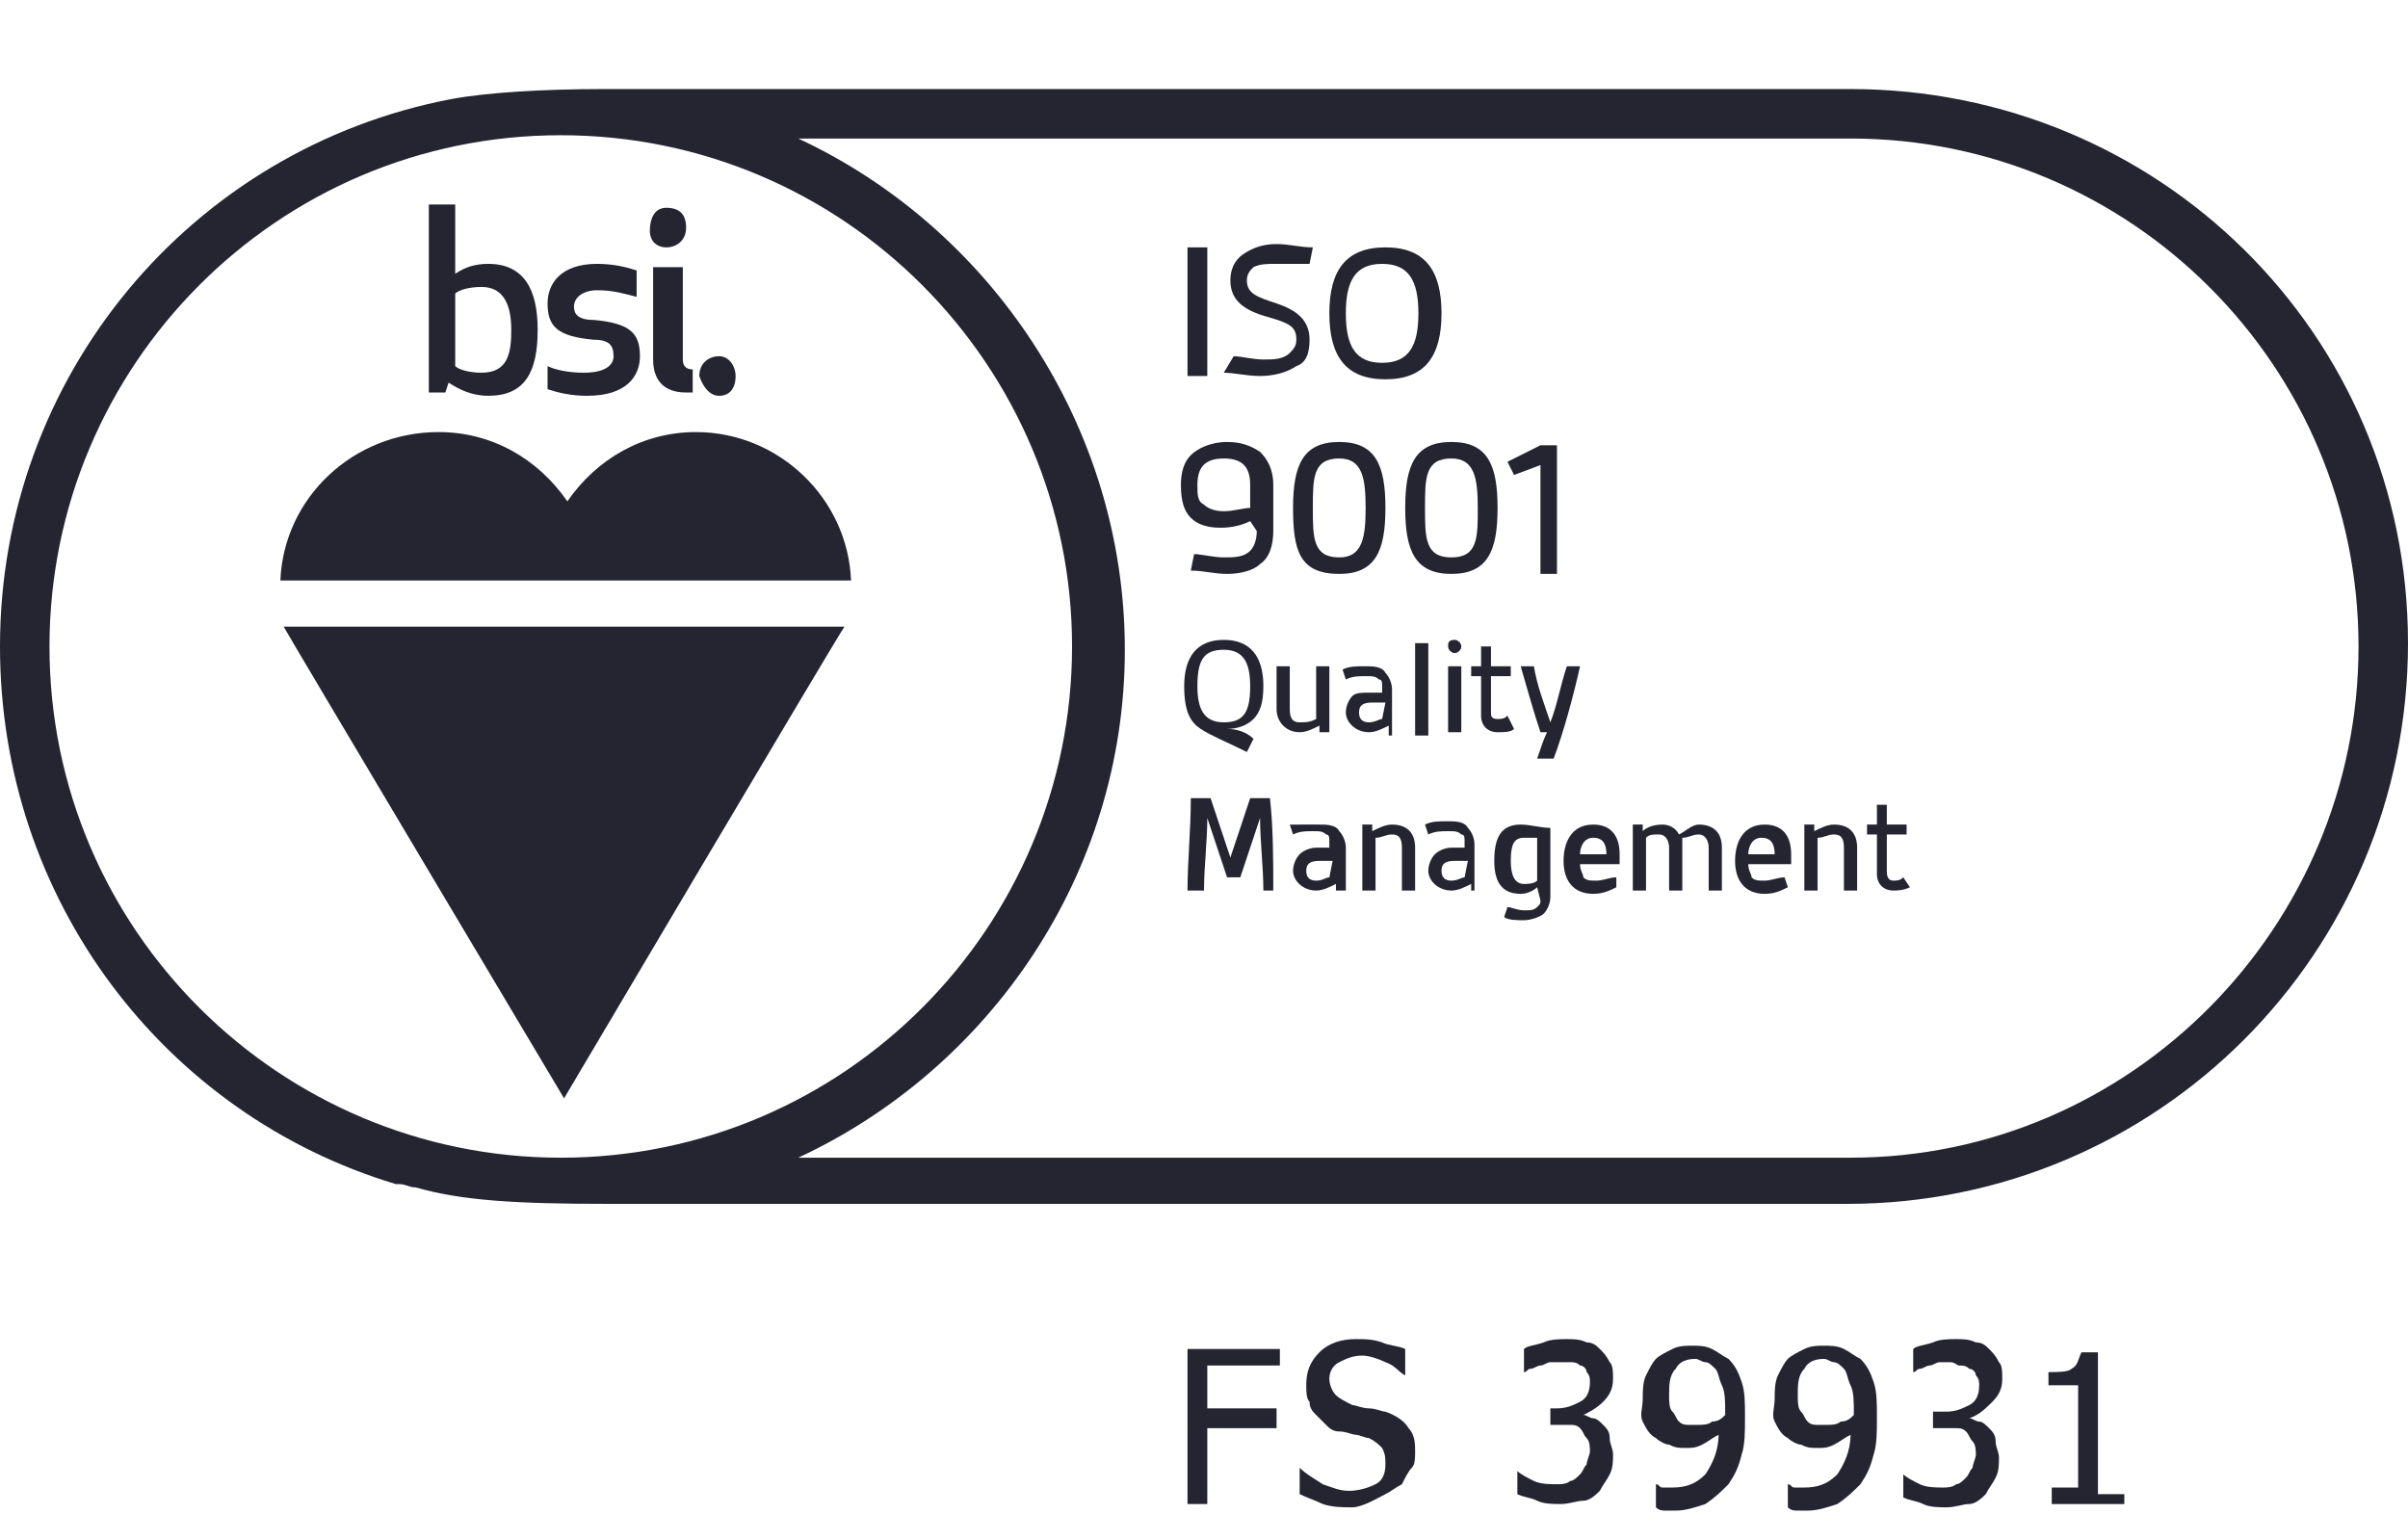 <?xml version="1.0" encoding="utf-8"?>
<!-- Generator: Adobe Illustrator 21.0.2, SVG Export Plug-In . SVG Version: 6.00 Build 0)  -->
<svg version="1.1" id="Layer_1" xmlns="http://www.w3.org/2000/svg" xmlns:xlink="http://www.w3.org/1999/xlink" x="0px" y="0px"
	 viewBox="0 0 73 46.7" style="enable-background:new 0 0 73 46.7;" xml:space="preserve">
<style type="text/css">
	.st0{fill:#252431;}
</style>
<path class="st0" d="M32.5,19.6c0,8.5-6.9,15.5-15.5,15.5c-8.5,0-15.5-6.9-15.5-15.5c0-8.5,6.9-15.5,15.5-15.5
	C25.6,4.1,32.5,11.1,32.5,19.6 M56.1,35.1c-0.1,0-0.2,0-0.3,0h0h0l-31.6,0c5.8-2.7,9.9-8.6,9.9-15.4c0-6.8-4.1-12.8-9.9-15.5l30.4,0
	v0h1.5c8.5,0,15.4,6.9,15.4,15.4S64.6,35.1,56.1,35.1 M56.1,2.7L56.1,2.7l-37.8,0c-1.8,0-3.5,0.1-4.6,0.3C5.8,4.5,0,11.4,0,19.6
	c0,7.7,5,14.2,12,16.3c0,0,0.1,0,0.1,0c0.2,0,0.3,0.1,0.5,0.1c1.4,0.4,3,0.5,5.9,0.5l37.2,0c0.1,0,0.2,0,0.3,0c9.4,0,17-7.6,17-17
	S65.4,2.7,56.1,2.7"/>
<path class="st0" d="M21.8,12c0.3,0,0.5-0.2,0.5-0.6c0-0.3-0.2-0.6-0.5-0.6c-0.3,0-0.6,0.2-0.6,0.6C21.3,11.7,21.5,12,21.8,12"/>
<path class="st0" d="M19.8,8.1v2.8c0,0.6,0.3,1,1,1c0.1,0,0.2,0,0.2,0v-0.7c-0.2,0-0.3-0.1-0.3-0.3V8.1H19.8z"/>
<path class="st0" d="M20.2,7.5c0.3,0,0.6-0.2,0.6-0.6s-0.2-0.6-0.6-0.6S19.7,6.7,19.7,7S19.9,7.5,20.2,7.5"/>
<path class="st0" d="M18,10.3c0.5,0,0.6,0.2,0.6,0.5c0,0.3-0.3,0.5-0.9,0.5c-0.5,0-0.9-0.1-1.1-0.2v0.7c0.3,0.1,0.7,0.2,1.2,0.2
	c1.2,0,1.6-0.6,1.6-1.2c0-0.7-0.3-1-1.4-1.1c-0.5,0-0.6-0.2-0.6-0.4c0-0.3,0.3-0.5,0.7-0.5c0.5,0,0.8,0.1,1.2,0.2V8.2
	C19,8.1,18.6,8,18.1,8c-1.1,0-1.5,0.6-1.5,1.2C16.6,9.9,16.9,10.2,18,10.3"/>
<path class="st0" d="M17.1,33.3c0,0,8.4-14.2,8.5-14.3H8.6C8.7,19.2,17.1,33.3,17.1,33.3"/>
<path class="st0" d="M21.1,13.1c-1.6,0-3,0.8-3.9,2.1c-0.9-1.3-2.3-2.1-3.9-2.1c-2.6,0-4.7,2-4.8,4.5h17.3
	C25.7,15.1,23.6,13.1,21.1,13.1"/>
<path class="st0" d="M13.8,8.9c0.1-0.1,0.4-0.2,0.8-0.2c0.7,0,0.9,0.6,0.9,1.3c0,0.7-0.1,1.3-0.9,1.3c-0.4,0-0.7-0.1-0.8-0.2V8.9z
	 M13.6,11.6c0.3,0.2,0.7,0.4,1.2,0.4c1.1,0,1.5-0.7,1.5-2c0-1.2-0.4-2-1.5-2c-0.4,0-0.7,0.1-1,0.3V6.2H13v5.7h0.5L13.6,11.6z"/>
<rect x="36" y="7.5" class="st0" width="0.6" height="3.9"/>
<path class="st0" d="M37.4,10.8c0.2,0,0.6,0.1,0.9,0.1c0.3,0,0.6,0,0.8-0.2c0.1-0.1,0.2-0.2,0.2-0.4c0-0.4-0.2-0.5-0.9-0.7
	c-0.7-0.2-1.1-0.5-1.1-1.1c0-0.3,0.1-0.6,0.4-0.8c0.3-0.2,0.6-0.3,1-0.3c0.4,0,0.7,0.1,1.1,0.1l-0.1,0.5C39.4,8,39,8,38.7,8
	c-0.3,0-0.5,0-0.7,0.1c-0.1,0.1-0.2,0.2-0.2,0.4c0,0.4,0.3,0.5,0.9,0.7c0.6,0.2,1,0.5,1,1.1c0,0.4-0.1,0.7-0.4,0.8
	c-0.3,0.2-0.7,0.3-1.1,0.3c-0.4,0-0.8-0.1-1.1-0.1L37.4,10.8z"/>
<path class="st0" d="M43,9.5c0-1-0.3-1.5-1.1-1.5s-1.1,0.5-1.1,1.5s0.3,1.5,1.1,1.5S43,10.5,43,9.5 M40.3,9.5c0-1.3,0.5-2,1.7-2
	s1.7,0.7,1.7,2s-0.5,2-1.7,2S40.3,10.8,40.3,9.5"/>
<path class="st0" d="M37.9,14.7c0-0.5-0.2-0.8-0.8-0.8c-0.6,0-0.8,0.3-0.8,0.8c0,0.3,0,0.5,0.2,0.6c0.1,0.1,0.3,0.2,0.6,0.2
	c0.3,0,0.6-0.1,0.8-0.1V14.7z M37.9,15.8c-0.2,0.1-0.5,0.2-0.9,0.2c-0.4,0-0.7-0.1-0.9-0.3c-0.2-0.2-0.3-0.5-0.3-1
	c0-0.4,0.1-0.7,0.3-0.9c0.2-0.2,0.6-0.4,1.1-0.4c0.4,0,0.7,0.1,1,0.3c0.2,0.2,0.4,0.5,0.4,1v1.4c0,0.4-0.1,0.8-0.4,1
	c-0.2,0.2-0.6,0.3-1,0.3c-0.4,0-0.7-0.1-1.1-0.1l0.1-0.5c0.2,0,0.6,0.1,0.9,0.1c0.3,0,0.6,0,0.8-0.2c0.1-0.1,0.2-0.3,0.2-0.6
	L37.9,15.8L37.9,15.8z"/>
<path class="st0" d="M41.4,15.4c0-0.9-0.1-1.5-0.8-1.5c-0.8,0-0.8,0.6-0.8,1.5c0,0.9,0,1.5,0.8,1.5C41.3,16.9,41.4,16.3,41.4,15.4
	 M39.2,15.4c0-1.3,0.3-2,1.4-2c1.1,0,1.4,0.7,1.4,2c0,1.3-0.3,2-1.4,2C39.4,17.4,39.2,16.7,39.2,15.4"/>
<path class="st0" d="M44.8,15.4c0-0.9-0.1-1.5-0.8-1.5c-0.8,0-0.8,0.6-0.8,1.5c0,0.9,0,1.5,0.8,1.5C44.8,16.9,44.8,16.3,44.8,15.4
	 M42.6,15.4c0-1.3,0.3-2,1.4-2c1.1,0,1.4,0.7,1.4,2c0,1.3-0.3,2-1.4,2C42.9,17.4,42.6,16.7,42.6,15.4"/>
<polygon class="st0" points="46.7,17.4 46.7,14.1 45.9,14.4 45.7,14 46.7,13.5 47.2,13.5 47.2,17.4 "/>
<path class="st0" d="M37.9,20.8c0-0.7-0.2-1.1-0.8-1.1c-0.6,0-0.8,0.3-0.8,1.1c0,0.7,0.2,1.1,0.8,1.1C37.7,21.9,37.9,21.6,37.9,20.8
	 M37.8,22.8c-0.6-0.3-1.1-0.5-1.4-0.7c-0.3-0.2-0.5-0.5-0.5-1.3c0-0.9,0.4-1.4,1.2-1.4c0.8,0,1.2,0.5,1.2,1.4c0,0.5-0.1,0.8-0.3,1
	c-0.2,0.2-0.5,0.3-0.8,0.3v0c0.3,0,0.6,0.1,0.8,0.3L37.8,22.8z"/>
<path class="st0" d="M40,22.2l0-0.2c-0.2,0.1-0.4,0.2-0.6,0.2c-0.4,0-0.7-0.3-0.7-0.7v-1.3h0.4v1.3c0,0.3,0.1,0.4,0.3,0.4
	c0.2,0,0.3,0,0.5-0.1v-1.6h0.4v2L40,22.2L40,22.2z"/>
<path class="st0" d="M42,21.3c-0.1,0-0.2,0-0.4,0c-0.3,0-0.4,0.1-0.4,0.3c0,0.2,0.1,0.3,0.3,0.3c0.2,0,0.3-0.1,0.4-0.1L42,21.3
	L42,21.3z M42.1,22.2l0-0.2c-0.2,0.1-0.4,0.2-0.6,0.2c-0.4,0-0.7-0.3-0.7-0.6c0-0.2,0.1-0.4,0.2-0.5c0.1-0.1,0.3-0.1,0.5-0.1
	c0.1,0,0.3,0,0.4,0v-0.2c0-0.1,0-0.2-0.1-0.2c-0.1-0.1-0.2-0.1-0.4-0.1c-0.2,0-0.4,0-0.6,0.1l-0.1-0.3c0.2-0.1,0.4-0.1,0.7-0.1
	c0.2,0,0.5,0,0.6,0.2c0.1,0.1,0.2,0.3,0.2,0.5v1.4H42.1z"/>
<rect x="42.9" y="19.5" class="st0" width="0.4" height="2.8"/>
<path class="st0" d="M43.9,20.2h0.4v2h-0.4V20.2z M44.1,19.4c0.1,0,0.2,0.1,0.2,0.2s-0.1,0.2-0.2,0.2s-0.2-0.1-0.2-0.2
	S43.9,19.4,44.1,19.4"/>
<path class="st0" d="M45.9,22.1c-0.1,0.1-0.3,0.1-0.5,0.1c-0.3,0-0.5-0.2-0.5-0.5v-1.2h-0.3v-0.3l0.3,0l0-0.6h0.3v0.6h0.6v0.3h-0.6
	v1.1c0,0.1,0,0.2,0.2,0.2c0.1,0,0.2,0,0.3-0.1L45.9,22.1z"/>
<path class="st0" d="M46.6,23c0.1-0.3,0.2-0.6,0.3-0.8h-0.2c-0.2-0.6-0.4-1.3-0.6-2h0.4c0.1,0.6,0.3,1.1,0.5,1.7h0
	c0.2-0.5,0.3-1.1,0.5-1.7h0.4c-0.2,0.9-0.5,2-0.8,2.8H46.6z"/>
<path class="st0" d="M38.3,27c0-0.7-0.1-1.5-0.1-2.2h0l-0.6,1.8h-0.4l-0.6-1.8h0c0,0.7-0.1,1.5-0.1,2.2H36c0-0.9,0.1-1.8,0.1-2.8
	h0.6l0.6,1.8h0l0.6-1.8h0.6c0.1,0.9,0.1,1.9,0.1,2.8H38.3z"/>
<path class="st0" d="M40.4,26.1c-0.1,0-0.2,0-0.4,0c-0.3,0-0.4,0.1-0.4,0.3c0,0.2,0.1,0.3,0.3,0.3c0.2,0,0.3-0.1,0.4-0.1L40.4,26.1
	L40.4,26.1z M40.5,27l0-0.2c-0.2,0.1-0.4,0.2-0.6,0.2c-0.4,0-0.7-0.3-0.7-0.6c0-0.2,0.1-0.4,0.2-0.5c0.1-0.1,0.3-0.2,0.5-0.2
	c0.1,0,0.3,0,0.4,0v-0.2c0-0.1,0-0.2-0.1-0.2c-0.1-0.1-0.2-0.1-0.4-0.1c-0.2,0-0.4,0-0.6,0.1l-0.1-0.3C39.5,25,39.7,25,40,25
	c0.2,0,0.5,0,0.6,0.2c0.1,0.1,0.2,0.3,0.2,0.5V27L40.5,27L40.5,27z"/>
<path class="st0" d="M42.5,27v-1.3c0-0.3-0.1-0.4-0.3-0.4c-0.2,0-0.3,0.1-0.5,0.1V27h-0.4v-2h0.3l0,0.2c0.2-0.1,0.4-0.2,0.6-0.2
	c0.5,0,0.7,0.3,0.7,0.7V27C42.9,27,42.5,27,42.5,27z"/>
<path class="st0" d="M44.5,26.1c-0.1,0-0.2,0-0.4,0c-0.3,0-0.4,0.1-0.4,0.3c0,0.2,0.1,0.3,0.3,0.3c0.2,0,0.3-0.1,0.4-0.1L44.5,26.1
	L44.5,26.1z M44.6,27l0-0.2c-0.2,0.1-0.4,0.2-0.6,0.2c-0.4,0-0.7-0.3-0.7-0.6c0-0.2,0.1-0.4,0.2-0.5c0.1-0.1,0.3-0.2,0.5-0.2
	c0.1,0,0.3,0,0.4,0v-0.2c0-0.1,0-0.2-0.1-0.2c-0.1-0.1-0.2-0.1-0.4-0.1c-0.2,0-0.4,0-0.6,0.1l-0.1-0.3c0.2-0.1,0.4-0.1,0.7-0.1
	c0.2,0,0.5,0,0.6,0.2c0.1,0.1,0.2,0.3,0.2,0.5V27L44.6,27L44.6,27z"/>
<path class="st0" d="M46.6,25.4c-0.1,0-0.3,0-0.4,0c-0.3,0-0.4,0.2-0.4,0.7c0,0.4,0.1,0.7,0.4,0.7c0.1,0,0.3,0,0.4-0.1V25.4z
	 M46.6,26.9c-0.1,0.1-0.3,0.2-0.5,0.2c-0.6,0-0.8-0.4-0.8-1c0-0.7,0.2-1.1,0.8-1.1c0.3,0,0.6,0.1,0.9,0.1v2.1c0,0.2-0.1,0.4-0.2,0.5
	c-0.1,0.1-0.4,0.2-0.6,0.2c-0.2,0-0.5,0-0.6-0.1l0.1-0.3c0.1,0,0.3,0.1,0.5,0.1c0.2,0,0.3,0,0.4-0.1c0.1-0.1,0.1-0.1,0.1-0.2
	L46.6,26.9L46.6,26.9z"/>
<path class="st0" d="M48.7,25.9c0-0.3-0.1-0.5-0.4-0.5c-0.3,0-0.4,0.3-0.4,0.5H48.7z M49,26.9c-0.2,0.1-0.4,0.2-0.7,0.2
	c-0.6,0-0.9-0.4-0.9-1c0-0.5,0.2-1.1,0.9-1.1c0.5,0,0.8,0.3,0.8,0.9c0,0.1,0,0.2,0,0.3h-1.2c0,0.2,0.1,0.3,0.1,0.4
	c0.1,0.1,0.2,0.1,0.4,0.1c0.2,0,0.4-0.1,0.6-0.1L49,26.9z"/>
<path class="st0" d="M51.8,27v-1.3c0-0.2-0.1-0.4-0.3-0.4c-0.2,0-0.3,0.1-0.5,0.1c0,0.1,0,0.2,0,0.2V27h-0.4v-1.3
	c0-0.2-0.1-0.4-0.3-0.4c-0.2,0-0.3,0-0.4,0.1V27h-0.4v-2h0.3l0,0.2c0.1-0.1,0.3-0.2,0.6-0.2c0.2,0,0.4,0.1,0.5,0.3
	c0.2-0.1,0.4-0.3,0.6-0.3c0.4,0,0.7,0.2,0.7,0.7V27L51.8,27L51.8,27z"/>
<path class="st0" d="M53.8,25.9c0-0.3-0.1-0.5-0.4-0.5c-0.3,0-0.4,0.3-0.4,0.5H53.8z M54.2,26.9c-0.2,0.1-0.4,0.2-0.7,0.2
	c-0.6,0-0.9-0.4-0.9-1c0-0.5,0.2-1.1,0.9-1.1c0.5,0,0.8,0.3,0.8,0.9c0,0.1,0,0.2,0,0.3H53c0,0.2,0.1,0.3,0.1,0.4
	c0.1,0.1,0.2,0.1,0.4,0.1c0.2,0,0.4-0.1,0.6-0.1L54.2,26.9z"/>
<path class="st0" d="M55.9,27v-1.3c0-0.3-0.1-0.4-0.3-0.4c-0.2,0-0.3,0.1-0.5,0.1V27h-0.4v-2h0.3l0,0.2c0.2-0.1,0.4-0.2,0.6-0.2
	c0.5,0,0.7,0.3,0.7,0.7V27C56.3,27,55.9,27,55.9,27z"/>
<path class="st0" d="M57.9,26.9C57.7,27,57.5,27,57.4,27c-0.3,0-0.5-0.2-0.5-0.5v-1.2h-0.3v-0.3l0.3,0l0-0.6h0.3V25h0.6v0.3h-0.6
	v1.1c0,0.1,0,0.3,0.2,0.3c0.1,0,0.2,0,0.3-0.1L57.9,26.9z"/>
<g>
	<path class="st0" d="M38.8,41.4h-2.2v1.3h2.1v0.6h-2.1v2.3h-0.6v-4.7h2.8V41.4z"/>
	<path class="st0" d="M41,45.7c-0.3,0-0.6,0-0.9-0.1c-0.2-0.1-0.5-0.2-0.7-0.3v-0.8h0c0.2,0.2,0.4,0.3,0.7,0.5
		c0.3,0.1,0.5,0.2,0.8,0.2c0.3,0,0.6-0.1,0.8-0.2c0.2-0.1,0.3-0.3,0.3-0.6c0-0.2,0-0.3-0.1-0.5c-0.1-0.1-0.2-0.2-0.4-0.3
		c-0.1,0-0.3-0.1-0.4-0.1s-0.3-0.1-0.5-0.1c-0.2,0-0.3-0.1-0.4-0.2c-0.1-0.1-0.2-0.2-0.3-0.3c-0.1-0.1-0.2-0.2-0.2-0.4
		c-0.1-0.1-0.1-0.3-0.1-0.5c0-0.4,0.1-0.7,0.4-1s0.7-0.4,1.1-0.4c0.3,0,0.5,0,0.8,0.1c0.2,0.1,0.5,0.1,0.7,0.2v0.8h0
		c-0.2-0.1-0.3-0.3-0.6-0.4c-0.2-0.1-0.5-0.2-0.7-0.2c-0.3,0-0.5,0.1-0.7,0.2c-0.2,0.1-0.3,0.3-0.3,0.5c0,0.2,0.1,0.4,0.2,0.5
		c0.1,0.1,0.3,0.2,0.5,0.3c0.1,0,0.3,0.1,0.5,0.1s0.4,0.1,0.5,0.1c0.3,0.1,0.6,0.3,0.7,0.5c0.2,0.2,0.2,0.5,0.2,0.7
		c0,0.2,0,0.4-0.1,0.5s-0.2,0.3-0.3,0.5c-0.2,0.1-0.3,0.2-0.5,0.3S41.3,45.7,41,45.7z"/>
	<path class="st0" d="M47.3,41.3c-0.1,0-0.2,0-0.3,0c-0.1,0-0.2,0.1-0.3,0.1c-0.1,0-0.2,0.1-0.3,0.1c-0.1,0-0.1,0.1-0.2,0.1h0v-0.7
		c0.1-0.1,0.3-0.1,0.6-0.2c0.2-0.1,0.5-0.1,0.7-0.1s0.4,0,0.6,0.1c0.2,0,0.3,0.1,0.4,0.2c0.1,0.1,0.2,0.2,0.3,0.4
		c0.1,0.1,0.1,0.3,0.1,0.5c0,0.3-0.1,0.5-0.3,0.7s-0.4,0.3-0.6,0.4v0c0.1,0,0.2,0.1,0.3,0.1c0.1,0,0.2,0.1,0.3,0.2s0.2,0.2,0.2,0.4
		s0.1,0.3,0.1,0.5c0,0.2,0,0.4-0.1,0.6c-0.1,0.2-0.2,0.3-0.3,0.5c-0.1,0.1-0.3,0.3-0.5,0.3s-0.4,0.1-0.7,0.1c-0.2,0-0.5,0-0.7-0.1
		s-0.4-0.1-0.6-0.2v-0.7h0c0.1,0.1,0.3,0.2,0.5,0.3c0.2,0.1,0.5,0.1,0.7,0.1c0.1,0,0.3,0,0.4-0.1c0.1,0,0.2-0.1,0.3-0.2
		c0.1-0.1,0.1-0.2,0.2-0.3c0-0.1,0.1-0.3,0.1-0.4s0-0.3-0.1-0.4s-0.1-0.2-0.2-0.3c-0.1-0.1-0.2-0.1-0.3-0.1s-0.3,0-0.4,0H47v-0.5
		h0.2c0.3,0,0.5-0.1,0.7-0.2c0.2-0.1,0.3-0.3,0.3-0.6c0-0.1,0-0.2-0.1-0.3c0-0.1-0.1-0.2-0.2-0.2c-0.1-0.1-0.2-0.1-0.3-0.1
		S47.4,41.3,47.3,41.3z"/>
	<path class="st0" d="M49.8,42.4c0-0.2,0-0.5,0.1-0.7c0.1-0.2,0.2-0.4,0.3-0.5c0.1-0.1,0.3-0.2,0.5-0.3c0.2-0.1,0.4-0.1,0.6-0.1
		c0.2,0,0.4,0,0.6,0.1s0.3,0.2,0.5,0.3c0.2,0.2,0.3,0.4,0.4,0.7s0.1,0.6,0.1,1.1c0,0.4,0,0.8-0.1,1.1c-0.1,0.4-0.2,0.6-0.4,0.9
		c-0.2,0.2-0.4,0.4-0.7,0.6c-0.3,0.1-0.6,0.2-0.9,0.2c-0.1,0-0.2,0-0.3,0c-0.1,0-0.2,0-0.3-0.1V45h0c0.1,0,0.1,0.1,0.2,0.1
		s0.2,0,0.3,0c0.4,0,0.7-0.1,1-0.4c0.2-0.3,0.4-0.7,0.4-1.2c-0.2,0.1-0.3,0.2-0.5,0.3c-0.2,0.1-0.3,0.1-0.5,0.1
		c-0.2,0-0.3,0-0.5-0.1c-0.1,0-0.3-0.1-0.4-0.2c-0.2-0.1-0.3-0.3-0.4-0.5S49.8,42.7,49.8,42.4z M52.3,42.8c0-0.3,0-0.6-0.1-0.8
		c-0.1-0.2-0.1-0.4-0.2-0.5c-0.1-0.1-0.2-0.2-0.3-0.2c-0.1,0-0.2-0.1-0.3-0.1c-0.3,0-0.5,0.1-0.6,0.3c-0.2,0.2-0.2,0.5-0.2,0.8
		c0,0.2,0,0.4,0.1,0.5c0.1,0.1,0.1,0.2,0.2,0.3c0.1,0.1,0.2,0.1,0.3,0.1s0.2,0,0.3,0c0.1,0,0.3,0,0.4-0.1c0.2,0,0.3-0.1,0.4-0.2
		c0,0,0-0.1,0-0.1S52.3,42.9,52.3,42.8z"/>
	<path class="st0" d="M53.8,42.4c0-0.2,0-0.5,0.1-0.7c0.1-0.2,0.2-0.4,0.3-0.5c0.1-0.1,0.3-0.2,0.5-0.3c0.2-0.1,0.4-0.1,0.6-0.1
		c0.2,0,0.4,0,0.6,0.1s0.3,0.2,0.5,0.3c0.2,0.2,0.3,0.4,0.4,0.7s0.1,0.6,0.1,1.1c0,0.4,0,0.8-0.1,1.1c-0.1,0.4-0.2,0.6-0.4,0.9
		c-0.2,0.2-0.4,0.4-0.7,0.6c-0.3,0.1-0.6,0.2-0.9,0.2c-0.1,0-0.2,0-0.3,0c-0.1,0-0.2,0-0.3-0.1V45h0c0.1,0,0.1,0.1,0.2,0.1
		s0.2,0,0.3,0c0.4,0,0.7-0.1,1-0.4c0.2-0.3,0.4-0.7,0.4-1.2c-0.2,0.1-0.3,0.2-0.5,0.3c-0.2,0.1-0.3,0.1-0.5,0.1
		c-0.2,0-0.3,0-0.5-0.1c-0.1,0-0.3-0.1-0.4-0.2c-0.2-0.1-0.3-0.3-0.4-0.5S53.8,42.7,53.8,42.4z M56.2,42.8c0-0.3,0-0.6-0.1-0.8
		c-0.1-0.2-0.1-0.4-0.2-0.5c-0.1-0.1-0.2-0.2-0.3-0.2c-0.1,0-0.2-0.1-0.3-0.1c-0.3,0-0.5,0.1-0.6,0.3c-0.2,0.2-0.2,0.5-0.2,0.8
		c0,0.2,0,0.4,0.1,0.5c0.1,0.1,0.1,0.2,0.2,0.3c0.1,0.1,0.2,0.1,0.3,0.1s0.2,0,0.3,0c0.1,0,0.3,0,0.4-0.1c0.2,0,0.3-0.1,0.4-0.2
		c0,0,0-0.1,0-0.1S56.2,42.9,56.2,42.8z"/>
	<path class="st0" d="M59.1,41.3c-0.1,0-0.2,0-0.3,0c-0.1,0-0.2,0.1-0.3,0.1c-0.1,0-0.2,0.1-0.3,0.1c-0.1,0-0.1,0.1-0.2,0.1h0v-0.7
		c0.1-0.1,0.3-0.1,0.6-0.2c0.2-0.1,0.5-0.1,0.7-0.1s0.4,0,0.6,0.1c0.2,0,0.3,0.1,0.4,0.2c0.1,0.1,0.2,0.2,0.3,0.4
		c0.1,0.1,0.1,0.3,0.1,0.5c0,0.3-0.1,0.5-0.3,0.7S60,42.9,59.7,43v0c0.1,0,0.2,0.1,0.3,0.1c0.1,0,0.2,0.1,0.3,0.2s0.2,0.2,0.2,0.4
		s0.1,0.3,0.1,0.5c0,0.2,0,0.4-0.1,0.6c-0.1,0.2-0.2,0.3-0.3,0.5c-0.1,0.1-0.3,0.3-0.5,0.3s-0.4,0.1-0.7,0.1c-0.2,0-0.5,0-0.7-0.1
		s-0.4-0.1-0.6-0.2v-0.7h0c0.1,0.1,0.3,0.2,0.5,0.3c0.2,0.1,0.5,0.1,0.7,0.1c0.1,0,0.3,0,0.4-0.1c0.1,0,0.2-0.1,0.3-0.2
		c0.1-0.1,0.1-0.2,0.2-0.3c0-0.1,0.1-0.3,0.1-0.4s0-0.3-0.1-0.4s-0.1-0.2-0.2-0.3c-0.1-0.1-0.2-0.1-0.3-0.1s-0.3,0-0.4,0h-0.3v-0.5
		H59c0.3,0,0.5-0.1,0.7-0.2c0.2-0.1,0.3-0.3,0.3-0.6c0-0.1,0-0.2-0.1-0.3c0-0.1-0.1-0.2-0.2-0.2c-0.1-0.1-0.2-0.1-0.3-0.1
		S59.3,41.3,59.1,41.3z"/>
	<path class="st0" d="M64.5,45.6h-2.3v-0.5H63V42h-0.9v-0.4c0.3,0,0.6,0,0.7-0.1c0.2-0.1,0.2-0.3,0.3-0.5h0.5v4.3h0.8V45.6z"/>
</g>
</svg>
